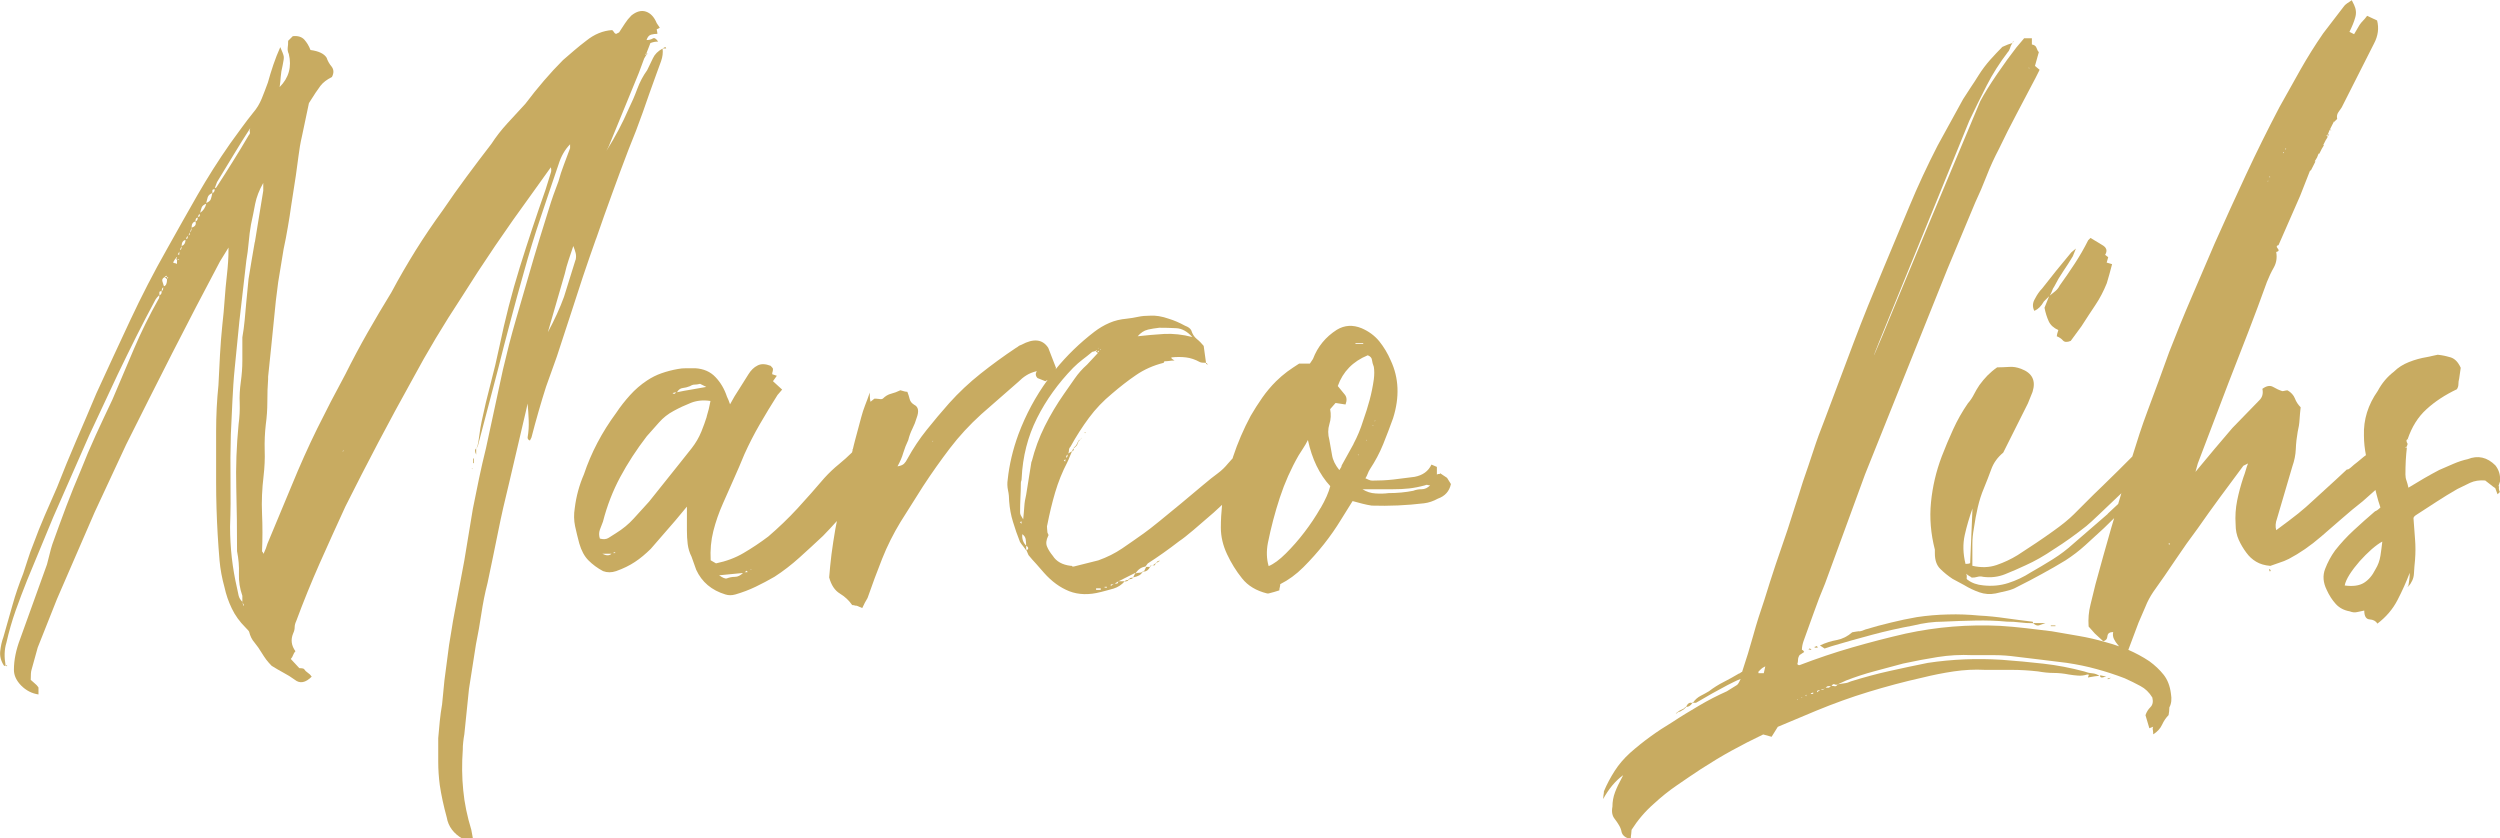 <?xml version="1.0" encoding="UTF-8"?>
<svg id="Ebene_1" data-name="Ebene 1" xmlns="http://www.w3.org/2000/svg" viewBox="0 0 226.01 75.8">
  <defs>
    <style>
      .cls-1 {
        fill: #c8ab61;
        stroke-width: 0px;
      }
    </style>
  </defs>
  <rect class="cls-1" x="42.78" y="41.45" width=".07" height=".42"/>
  <path class="cls-1" d="m60.16,4.24c-.19.09-.26.14-.21.14h.28s-.07-.09-.07-.14Z"/>
  <path class="cls-1" d="m53.9,21.56c.46-1.34.94-2.69,1.43-4.03.49-1.34.98-2.69,1.5-4.03.46-1.11.89-2.24,1.29-3.37.39-1.14.8-2.28,1.22-3.44.14-.37.28-.75.42-1.15.14-.39.19-.78.14-1.15-.42.23-.71.52-.87.87-.16.35-.34.71-.52,1.08-.37.51-.67,1.08-.9,1.7-.23.63-.49,1.22-.76,1.77-.56,1.3-1.23,2.57-2.02,3.82l.21-.42,2.71-6.61.49-1.32.21-.35h-.14l.14-.14.35-.9c.14-.05.25-.08.35-.1.09-.02.21-.03.35-.03-.19-.28-.35-.37-.49-.28-.14.09-.33.14-.56.14.09-.28.23-.44.42-.49.18-.05.37-.07.56-.07,0-.09-.01-.17-.03-.24-.02-.07-.03-.13-.03-.17l.28-.14-.28-.42c-.23-.56-.56-.9-.97-1.04-.42-.14-.86-.02-1.32.35-.23.23-.43.48-.59.73-.16.26-.34.52-.52.8l-.28.14c-.09-.05-.15-.09-.17-.14-.02-.05-.08-.12-.17-.21-.83.05-1.62.37-2.36.97-.37.28-.73.57-1.08.87-.35.3-.68.59-1.01.87-1.16,1.16-2.29,2.48-3.41,3.96-.56.6-1.1,1.19-1.63,1.77-.53.58-1.01,1.19-1.43,1.84-.79,1.02-1.54,2.02-2.26,2.99-.72.97-1.43,1.97-2.12,2.99-.88,1.21-1.7,2.42-2.47,3.65-.76,1.23-1.5,2.49-2.19,3.79-.74,1.21-1.46,2.42-2.16,3.65-.7,1.23-1.37,2.49-2.02,3.79-.88,1.62-1.73,3.26-2.54,4.9-.81,1.65-1.56,3.33-2.26,5.04l-2.23,5.35c-.05.14-.09.28-.14.42-.05.14-.12.3-.21.49-.05-.05-.07-.09-.07-.14l-.07-.07c.05-1.16.05-2.29,0-3.41-.05-1.11,0-2.25.14-3.41.09-.79.13-1.56.1-2.33-.02-.77.01-1.54.1-2.33.09-.65.14-1.33.14-2.05s.02-1.4.07-2.05v-.21l.28-2.71.42-4.17.21-1.67.49-2.99c.14-.65.27-1.31.38-1.98.12-.67.22-1.33.31-1.98l.42-2.71c.09-.6.17-1.19.24-1.77.07-.58.17-1.17.31-1.77l.63-2.99c.46-.74.81-1.26,1.04-1.56.23-.3.58-.57,1.04-.8.19-.37.17-.68-.03-.94-.21-.25-.36-.52-.45-.8-.23-.37-.72-.6-1.46-.7-.14-.37-.33-.68-.56-.94-.23-.25-.58-.36-1.04-.31l-.42.42c0,.23-.01.44-.04.63-.02.19.01.37.1.56.28,1.16,0,2.16-.83,2.99.05-.32.08-.64.1-.94.02-.3.08-.64.17-1.01.09-.42.13-.7.1-.83-.02-.14-.13-.42-.31-.83-.23.51-.44,1.04-.63,1.6-.19.56-.35,1.09-.49,1.6-.19.51-.37,1-.56,1.46-.19.46-.44.88-.76,1.25-.37.46-.72.92-1.04,1.36-.33.44-.67.92-1.04,1.43-1.07,1.53-2.05,3.08-2.96,4.66-.9,1.58-1.82,3.2-2.75,4.87-1.21,2.13-2.32,4.29-3.34,6.47-1.02,2.18-2.04,4.38-3.06,6.61-.6,1.44-1.21,2.85-1.81,4.24-.6,1.39-1.18,2.81-1.74,4.24-.37.83-.74,1.68-1.11,2.54-.37.86-.72,1.73-1.04,2.61-.19.46-.35.92-.49,1.36-.14.44-.28.87-.42,1.29-.37.93-.7,1.88-.97,2.85-.28.97-.56,1.95-.83,2.92-.14.37-.23.79-.28,1.25-.05.46.07.9.35,1.32h.14c-.14-.79-.12-1.48.07-2.09.23-1.02.51-1.98.83-2.89.32-.9.67-1.82,1.04-2.75l2.36-5.7,3.27-7.44,2.57-5.49c.56-1.16,1.11-2.29,1.67-3.41.56-1.11,1.14-2.23,1.74-3.34.05-.09.16-.23.35-.42v-.24c0-.07.07-.1.21-.1,0-.18.05-.3.14-.35,0,.19-.05.3-.14.35,0,.23-.07.35-.21.35,0,.19-.02.3-.07.35-.83,1.48-1.58,2.99-2.23,4.52-.65,1.53-1.3,3.06-1.95,4.59-.51,1.07-1.01,2.13-1.5,3.2-.49,1.07-.94,2.13-1.36,3.2-.46,1.07-.9,2.16-1.32,3.27-.42,1.11-.83,2.25-1.25,3.41-.09.28-.17.57-.24.87-.07.3-.15.62-.24.94l-2.43,6.75c-.37.97-.56,1.9-.56,2.78,0,.51.22.98.66,1.43.44.44.96.71,1.56.8v-.63c-.09-.14-.21-.27-.35-.38-.14-.12-.26-.22-.35-.31,0-.46.02-.76.07-.9l.56-2.02,1.74-4.38,3.41-7.86,2.85-6.12c1.39-2.78,2.78-5.54,4.17-8.27,1.39-2.73,2.83-5.49,4.31-8.28l.77-1.25c0,.51-.01.95-.04,1.32-.02.37-.06.74-.1,1.11-.09.79-.16,1.55-.21,2.29-.05.74-.12,1.51-.21,2.29-.09.88-.16,1.77-.21,2.68-.05.9-.09,1.82-.14,2.75-.14,1.35-.21,2.74-.21,4.17v4.66c0,1.53.05,3.08.14,4.66.05.79.1,1.58.17,2.36.07.79.22,1.6.45,2.43.14.65.36,1.29.66,1.91.3.63.71,1.19,1.22,1.7.23.23.35.37.35.42.09.37.25.7.49.97.23.28.44.58.63.9.14.23.28.44.42.63.14.18.3.37.49.56.37.23.73.44,1.08.63.35.18.68.39,1.01.63.46.37.97.28,1.53-.28-.09-.14-.21-.26-.35-.35-.14-.09-.26-.21-.35-.35-.09-.05-.23-.07-.42-.07l-.77-.83c.09-.09.16-.21.21-.35.05-.14.12-.26.21-.35-.37-.51-.44-1.04-.21-1.6.09-.19.14-.37.14-.56s.05-.37.14-.56c.65-1.76,1.36-3.5,2.12-5.22.76-1.71,1.54-3.43,2.33-5.15,1.95-3.89,3.96-7.72,6.05-11.47,1.34-2.5,2.83-4.98,4.45-7.44,1.95-3.11,4.06-6.21,6.33-9.32l1.74-2.43c.05.19.05.35,0,.49-.09.28-.17.53-.24.77-.07.23-.15.49-.24.77-.83,2.36-1.61,4.71-2.33,7.02-.72,2.32-1.33,4.71-1.84,7.16-.23,1.11-.5,2.24-.8,3.37-.3,1.14-.57,2.26-.8,3.37-.09.42-.16.83-.21,1.25-.05.42-.12.81-.21,1.18,0-.05.01-.07.03-.07s.03-.02.03-.07l1.81-6.88c.37-1.48.75-2.97,1.15-4.45.39-1.48.8-2.97,1.22-4.45.46-1.67.96-3.3,1.5-4.9.53-1.6,1.08-3.21,1.63-4.83.23-.74.58-1.34,1.04-1.81v.35c-.19.51-.37,1.01-.56,1.5-.19.49-.35.99-.49,1.5-.32.83-.62,1.67-.87,2.5-.26.83-.52,1.69-.8,2.57-.37,1.21-.73,2.42-1.08,3.65-.35,1.23-.71,2.47-1.08,3.72-.23.79-.44,1.55-.63,2.29-.19.74-.37,1.51-.56,2.29l-1.53,7.09c-.23.93-.44,1.84-.63,2.75-.19.9-.37,1.82-.56,2.75l-.77,4.66-.9,4.8c-.09.46-.17.93-.24,1.39-.07.46-.15.95-.24,1.46l-.42,3.2-.21,2.16c-.09.51-.16,1.02-.21,1.53-.05.51-.09,1.02-.14,1.53v2.12c0,.72.05,1.43.14,2.12.14.93.35,1.9.63,2.92.14.83.63,1.48,1.46,1.95.37,0,.67-.02.9-.07l-.14-.76c-.37-1.21-.62-2.4-.73-3.58-.12-1.18-.13-2.4-.04-3.65,0-.23.01-.46.04-.7.02-.23.06-.46.1-.7l.42-4.1.63-4.03c.19-.93.35-1.85.49-2.78.14-.93.32-1.85.56-2.78.32-1.53.64-3.05.94-4.55.3-1.51.64-3,1.01-4.49l1.53-6.54.14-.63c.05.51.08,1.02.1,1.53.02.51-.01,1.02-.1,1.53,0,.14.07.23.21.28l.14-.28c.42-1.62.86-3.15,1.32-4.59l.97-2.71,1.25-3.82c.37-1.16.74-2.29,1.11-3.41.37-1.11.77-2.25,1.18-3.41Zm-38.8,3.62v-.14h-.21l.21.21c0,.37-.09.58-.28.63-.05-.14-.09-.29-.14-.45-.05-.16.02-.29.21-.38l.14-.14s.01.07.03.07.03.02.03.07l.14.07s-.09.02-.14.07Zm.97-1.67h-.07v.35c-.09-.05-.16-.07-.21-.07s-.09-.02-.14-.07l.21-.35.14-.14v.14h-.14c.09.09.16.14.21.14v-.07h.14s-.09.07-.14.07Zm.14-.49h-.14l.14-.28v.28Zm.21-.77c0,.23-.05.35-.14.35,0-.05.05-.16.14-.35,0-.32.12-.51.35-.56,0,.28-.12.46-.35.56Zm.42-.63c0-.14.05-.23.14-.28,0,.19-.05.28-.14.28Zm.83-1.6c.09.28-.02.46-.35.56,0,.23-.05.37-.14.42,0,.19-.05.28-.14.28l.14-.28.14-.42c0-.32.11-.51.35-.56,0-.23.07-.35.21-.35,0,.19-.07.3-.21.35Zm.21-.42l.14-.28c.09.19.05.28-.14.28Zm.21-.35c.05-.18.09-.35.14-.49.05-.14.18-.25.42-.35-.09.37-.28.65-.56.83Zm1.11-1.81c-.05.23-.09.42-.14.56-.05.14-.19.26-.42.35.05-.18.09-.36.14-.52.05-.16.19-.29.42-.38v-.24c0-.07.07-.1.21-.1,0,.19-.07.3-.21.35Zm.35-.49l-.14.07.21-.56c.51-.83,1.01-1.66,1.5-2.47.49-.81.98-1.61,1.5-2.4-.05.14-.06.26-.03.35.02.09-.01.19-.1.28-.46.79-.94,1.58-1.43,2.36-.49.79-.99,1.58-1.5,2.36Zm3.48,4.94c-.09.56-.19,1.1-.28,1.63-.09.53-.19,1.1-.28,1.7l-.21,2.16c-.05.51-.09,1.03-.14,1.56-.05.53-.12,1.06-.21,1.56v2.12c0,.63-.05,1.26-.14,1.91-.09.65-.13,1.29-.1,1.91.02.63-.01,1.26-.1,1.91-.19,1.95-.26,3.86-.21,5.74.05,1.88.07,3.79.07,5.74.14.7.2,1.38.17,2.05-.02.67.08,1.33.31,1.98v.56l.14.28-.07.07c0-.09-.01-.16-.03-.21-.02-.05-.03-.09-.03-.14-.19-.19-.3-.38-.35-.59-.05-.21-.09-.43-.14-.66-.42-1.81-.63-3.66-.63-5.56.05-1.39.06-2.78.04-4.17-.02-1.39-.01-2.78.03-4.17.05-.97.09-1.97.14-2.99.05-1.02.11-2.02.21-2.99l.42-4.24.63-5.49c.09-.51.16-1.05.21-1.63.05-.58.12-1.12.21-1.63.14-.65.27-1.27.38-1.88.12-.6.36-1.23.73-1.88v.7l-.76,4.66Zm8,18.91h-.07l.14-.14s-.07.09-.07.14Zm21-17.31l-1.04,3.34c-.37,1.02-.86,2.09-1.46,3.2l1.53-5.29c.09-.42.21-.83.35-1.25.14-.42.28-.83.42-1.25.09.23.16.44.21.63.05.19.05.39,0,.63Z"/>
  <polygon class="cls-1" points="42.64 42.35 42.71 42.42 42.71 42.35 42.64 42.35"/>
  <path class="cls-1" d="m.64,60.22v-.07h-.14s.07.02.07.07h.07Z"/>
  <path class="cls-1" d="m58.56,4.87s-.09-.02-.14-.07v.14l.14-.07Z"/>
  <path class="cls-1" d="m43.05,40.54s.02-.07.07-.07h-.07v.07Z"/>
  <path class="cls-1" d="m43.05,41.1v-.56c-.14.09-.14.28,0,.56Z"/>
  <rect class="cls-1" x="98.06" y="39.08" width=".07" height=".07"/>
  <path class="cls-1" d="m103.41,51.67l-.07-.07s-.01.07-.03.07c-.02,0-.04.02-.04.07.05,0,.07-.01.07-.04,0-.02.02-.03.07-.03Z"/>
  <path class="cls-1" d="m104.53,50.9s-.12.05-.21.14c-.05.05-.12.07-.21.07h.28s.05-.12.14-.21Z"/>
  <path class="cls-1" d="m103.97,51.25h-.35l-.21.42c.23,0,.42-.14.56-.42Z"/>
  <path class="cls-1" d="m103.97,51.25l.14-.14c-.09,0-.14.05-.14.14Z"/>
  <rect class="cls-1" x="102.02" y="52.36" width=".07" height=".07"/>
  <path class="cls-1" d="m104.53,50.9l.35-.21c-.19,0-.3.07-.35.21Z"/>
  <path class="cls-1" d="m102.02,52.43c-.19,0-.3.05-.35.14.18,0,.3-.05.35-.14Z"/>
  <path class="cls-1" d="m97.36,40.26l.14-.35.21-.21-.21.14-.21.42-.21.21v.07s.02-.07.07-.07l.21-.21Z"/>
  <path class="cls-1" d="m97.74,39.64s-.04.02-.04.07c0-.05.02-.09.07-.14,0,.05-.01.07-.04.07Z"/>
  <path class="cls-1" d="m109.18,32.96s-.01-.07-.04-.07-.04-.02-.04-.07h-.07v.07l.14.07Z"/>
  <path class="cls-1" d="m97.08,40.54c-.09.05-.14.14-.14.28.09-.05.14-.14.14-.28Z"/>
  <path class="cls-1" d="m102.09,52.36c.19,0,.3-.05.35-.14-.23,0-.35.05-.35.14Z"/>
  <path class="cls-1" d="m130.18,42.84c-.14,0-.23.02-.28.07v-.7l-.49-.21c-.28.6-.79.97-1.53,1.11-.65.09-1.29.17-1.91.24-.63.07-1.26.1-1.91.1-.09,0-.2-.02-.31-.07-.12-.05-.22-.09-.31-.14.09-.14.16-.28.21-.42.05-.14.12-.28.21-.42.46-.7.86-1.44,1.18-2.23.32-.79.62-1.58.9-2.36.6-1.9.53-3.64-.21-5.22-.28-.65-.63-1.23-1.04-1.74-.42-.51-.95-.9-1.6-1.18-.79-.32-1.53-.28-2.23.14-1.02.65-1.74,1.53-2.16,2.64l-.28.42h-.97c-.37.23-.73.48-1.08.73-.35.26-.68.55-1.01.87-.46.46-.88.96-1.25,1.49-.37.53-.72,1.08-1.04,1.63-.65,1.21-1.18,2.45-1.6,3.72-.01.04-.02.08-.03.12-.14.16-.28.3-.42.47-.26.32-.57.63-.94.9-.32.23-.79.6-1.39,1.11-.6.51-1.24,1.04-1.91,1.6-.67.56-1.32,1.09-1.95,1.6-.63.51-1.1.88-1.43,1.11-.65.46-1.3.92-1.95,1.36-.65.44-1.37.8-2.16,1.08l-2.23.56c-.09,0-.14-.01-.14-.03s-.02-.04-.07-.04h-.07c-.74-.09-1.28-.39-1.6-.9-.23-.28-.41-.56-.52-.83-.12-.28-.08-.6.1-.97.04-.05.04-.1,0-.17-.05-.07-.07-.13-.07-.17,0-.09-.01-.21-.03-.35-.02-.14-.01-.25.03-.35.19-.97.42-1.94.7-2.89.28-.95.65-1.87,1.11-2.75.09-.18.16-.35.21-.49s.12-.3.21-.49l-.35.21c.05-.09.07-.2.07-.31s.05-.22.14-.31c.51-.93,1.07-1.8,1.67-2.61.6-.81,1.3-1.54,2.09-2.19.7-.6,1.41-1.16,2.16-1.67.74-.51,1.58-.88,2.5-1.11l.07-.14c.14,0,.28-.01.42-.03.14-.02.3-.04.49-.04l-.21-.14-.07-.07v-.07c.46-.05.9-.05,1.32,0,.42.05.83.19,1.25.42.09.05.28.07.56.07l-.21-1.53c-.19-.23-.39-.44-.63-.63-.23-.19-.39-.44-.49-.77-.09-.18-.28-.32-.56-.42-.51-.28-1-.49-1.46-.63-.65-.23-1.23-.32-1.74-.28-.37,0-.72.03-1.04.1-.33.07-.67.13-1.04.17-.56.05-1.08.17-1.56.38-.49.21-.94.48-1.36.8-1.33,1.02-2.5,2.16-3.51,3.4.01-.05.02-.08.04-.13l-.7-1.81c-.51-.79-1.32-.88-2.43-.28-.14.05-.23.09-.28.14-.05.05-.12.09-.21.14-1.11.74-2.18,1.52-3.2,2.33-1.02.81-1.97,1.7-2.85,2.68-.7.79-1.37,1.59-2.02,2.4-.65.81-1.23,1.68-1.74,2.61-.09.19-.2.34-.31.45s-.31.2-.59.24c.23-.42.41-.82.52-1.22.12-.39.27-.78.45-1.15.09-.37.22-.72.38-1.04.16-.32.29-.65.38-.97.23-.6.16-1-.21-1.18-.23-.14-.37-.31-.42-.52-.05-.21-.12-.43-.21-.66-.14,0-.35-.05-.63-.14-.28.14-.56.24-.83.31-.28.07-.53.22-.76.45-.09.05-.2.06-.31.03-.12-.02-.22-.03-.31-.03h-.14l-.35.28c-.05-.19-.07-.46-.07-.83-.14.42-.28.8-.42,1.15-.14.35-.25.71-.35,1.08l-.56,2.09c-.08.27-.13.54-.2.81l-.07.02s.04.01.06.02c-.02.08-.04.16-.06.24-.38.37-.77.73-1.18,1.06-.46.37-.9.79-1.32,1.25-.79.93-1.6,1.84-2.43,2.75-.83.9-1.72,1.75-2.64,2.54-.74.56-1.48,1.05-2.23,1.49-.74.44-1.58.75-2.5.94-.09-.05-.17-.09-.24-.14-.07-.05-.15-.09-.24-.14-.05-.93.03-1.81.24-2.64.21-.83.5-1.67.87-2.5.32-.74.65-1.47.97-2.19.32-.72.65-1.47.97-2.26.42-.93.88-1.83,1.39-2.71.51-.88,1.04-1.76,1.6-2.64l.42-.49-.83-.76.35-.49-.42-.14c0-.09.01-.17.04-.24.02-.07.03-.15.03-.24,0-.05-.07-.14-.21-.28-.46-.18-.86-.2-1.18-.03-.33.16-.6.43-.83.8-.28.46-.56.9-.83,1.32-.28.42-.56.88-.83,1.39-.05-.14-.09-.27-.14-.38-.05-.12-.09-.22-.14-.31-.23-.7-.58-1.29-1.04-1.77-.46-.49-1.07-.75-1.81-.8h-.83c-.28,0-.53.02-.77.07-.51.09-1,.22-1.46.38-.46.16-.9.38-1.32.66-.56.37-1.07.81-1.53,1.32-.46.51-.88,1.04-1.25,1.6-1.3,1.76-2.27,3.62-2.92,5.56-.42.97-.7,1.99-.83,3.06-.09.56-.08,1.1.03,1.63.12.53.24,1.06.38,1.56.19.65.46,1.16.83,1.53.37.37.81.7,1.32.97.37.14.77.14,1.18,0,.65-.23,1.22-.51,1.7-.83.49-.32.96-.72,1.43-1.18l2.23-2.57,1.04-1.25v2.16c0,.42.02.82.07,1.22.05.39.16.78.35,1.15l.42,1.18c.51,1.11,1.39,1.85,2.64,2.23.28.09.58.09.9,0,.65-.19,1.26-.42,1.84-.7.58-.28,1.15-.58,1.7-.9.79-.51,1.54-1.09,2.26-1.74.72-.65,1.43-1.3,2.12-1.95.43-.43.84-.89,1.26-1.35-.04.24-.1.48-.14.72-.14.79-.25,1.55-.35,2.29-.09.74-.16,1.44-.21,2.09.19.7.51,1.18.97,1.46.46.28.83.63,1.11,1.04.09,0,.16.01.21.03.05.02.12.03.21.03l.49.21c.09-.19.17-.35.24-.49s.15-.28.24-.42c.42-1.21.86-2.39,1.32-3.55.46-1.16,1.02-2.27,1.67-3.34l2.02-3.2c.79-1.21,1.6-2.35,2.43-3.44.83-1.09,1.78-2.12,2.85-3.09l3.34-2.92c.23-.23.47-.43.73-.59.25-.16.57-.29.94-.38-.14.23-.12.44.07.63l.7.28c.08-.04.14-.08.21-.12-1.09,1.5-1.97,3.13-2.64,4.92-.51,1.39-.83,2.76-.97,4.1-.05.32-.04.65.03.97.07.32.1.65.1.97.05.65.16,1.28.35,1.88.18.6.39,1.21.63,1.81.09.14.18.27.28.38.09.12.18.24.28.38v-.42c-.28-.28-.39-.63-.35-1.04.19.14.29.3.31.49.02.19.04.37.04.56.18.09.23.21.14.35h-.14l.21.49c.23.28.46.55.7.8.23.26.46.52.7.8.7.79,1.46,1.34,2.29,1.67.83.32,1.78.35,2.85.07.37-.09.75-.2,1.15-.31.39-.12.73-.34,1.01-.66h-.56c-.05.14-.09.21-.14.21h-.21l.35-.21,1.53-.77-.21.42c.46-.09.74-.25.83-.49-.09.05-.2.07-.31.07s-.22.02-.31.07c.23-.37.53-.58.9-.63l.21-.28c.93-.6,1.88-1.27,2.85-2.02.28-.18.71-.52,1.29-1.01.58-.49,1.18-1.01,1.81-1.56.27-.24.51-.47.77-.71-.07.68-.11,1.37-.11,2.06,0,.81.19,1.61.56,2.4.37.79.82,1.52,1.36,2.19.53.67,1.29,1.12,2.26,1.36h.14c.37-.09.7-.19.97-.28,0-.09.01-.19.04-.28.02-.09.04-.18.04-.28.74-.37,1.44-.88,2.09-1.53,1.34-1.34,2.48-2.78,3.41-4.31l1.04-1.67c.32.09.63.17.9.24.28.07.56.13.83.17,1.58.05,3.15-.02,4.73-.21.42-.05.83-.19,1.25-.42.65-.23,1.04-.67,1.18-1.32l-.35-.56-.63-.42Zm-26.42-13.04c.32-.07.67-.13,1.04-.17.51,0,1.02.01,1.53.04.51.02,1,.29,1.46.8-.88-.23-1.73-.32-2.54-.28-.81.05-1.61.12-2.4.21.28-.32.58-.52.9-.59Zm-4.31,1.77h.07l-.07.07v-.07Zm-38.25,3.89c.14-.23.31-.36.52-.38.21-.02.43-.08.66-.17.14-.09.28-.14.42-.14s.3-.02.49-.07l.56.28c-.46.09-.92.17-1.36.24-.44.07-.87.15-1.29.24-.05,0-.12.05-.21.14h-.07s-.07-.01-.07-.03-.02-.03-.07-.03c.14-.05.28-.07.42-.07Zm-6.75,14.6h.83c-.19.19-.46.19-.83,0Zm.97-.07s.07-.01.07-.03.02-.03.07-.03.07.02.07.07h-.21Zm8.48-12.34c-.14.44-.3.89-.49,1.36-.23.56-.52,1.05-.87,1.5-.35.44-.71.89-1.08,1.36l-2.78,3.48c-.46.51-.93,1.02-1.39,1.53-.46.51-1,.95-1.6,1.32-.23.14-.45.28-.66.42s-.48.16-.8.07c-.09-.28-.09-.54,0-.8.09-.25.19-.5.28-.73.37-1.44.89-2.78,1.56-4.03.67-1.25,1.47-2.48,2.4-3.69.37-.42.74-.83,1.11-1.25.37-.42.81-.77,1.32-1.04.51-.28,1.03-.52,1.56-.73.53-.21,1.12-.27,1.77-.17-.09.51-.21.99-.35,1.43Zm2.54,14.5c-.26,0-.5.05-.73.14-.14.05-.37-.05-.7-.28l2.16-.21c-.23.23-.48.35-.73.35Zm.87-.42s.11-.05.21-.14c0,.05.01.07.03.07s.03.02.03.07h-.28Zm.56-.21v-.07h.07l-.07.07Zm16.48-11.61h-.07l.07-.07v.07Zm11.96,1.81l-.14-.07.14-.14v.21Zm.07-.35c0-.14.05-.23.14-.28,0,.19-.05.28-.14.28Zm2.92-9.94v.07h-.07s.07-.02.07-.07Zm-6.95,15.92l-.14-.14s.09-.07.14-.07v.21Zm.9-5.63c-.09.51-.17,1.01-.24,1.5s-.15.99-.24,1.5c-.09.37-.15.73-.17,1.08-.02.35-.06.73-.1,1.15-.09-.14-.16-.25-.21-.35-.05-.09-.07-.18-.07-.28,0-.46.01-.9.03-1.32.02-.42.04-.86.04-1.32,0-.09.01-.16.04-.21.02-.05.03-.12.03-.21.09-1.99.56-3.81,1.39-5.46.83-1.65,1.92-3.16,3.27-4.55.28-.28.56-.52.83-.73.28-.21.56-.43.83-.66.05-.05.09-.07.14-.07s.12-.02.21-.07l.14-.07v.07h-.14l.21.21v-.21h.14c-.09.09-.14.16-.14.21l-.97,1.04c-.42.37-.79.79-1.11,1.25-.33.46-.65.93-.97,1.39-.65.93-1.23,1.9-1.74,2.92-.51,1.02-.9,2.09-1.18,3.2Zm6.26,11.61h-.42v-.14h.42v.14Zm.56-.21h-.21v-.07h.21v.07Zm.35-.14v-.14c.09,0,.19-.02.28-.07l-.28.21Zm23.09-13.14v-.07h.07l-.07.07Zm.63-1.32l-.07-.07h.07v.07Zm.14-.49h.07l-.07.07v-.07Zm-1.74-7.02h.7v.07h-.7v-.07Zm-3.16,14.92c-.44.77-.93,1.5-1.46,2.19-.53.7-1.09,1.33-1.67,1.91-.58.58-1.1.96-1.56,1.15-.19-.65-.21-1.34-.07-2.09.28-1.39.64-2.76,1.08-4.1.44-1.34,1.01-2.62,1.7-3.82.14-.23.28-.45.42-.66.14-.21.28-.45.42-.73.37,1.72,1.04,3.11,2.02,4.17-.14.56-.43,1.22-.87,1.98Zm3.44-4.76l-.07-.07h.07v.07Zm-.45-1.04c-.35.65-.71,1.3-1.08,1.95,0,.09-.07.23-.21.42-.37-.46-.59-.91-.66-1.36-.07-.44-.15-.89-.24-1.36-.14-.51-.14-.98,0-1.43.14-.44.16-.89.07-1.36l.49-.56.9.14c.14-.37.12-.67-.07-.9-.19-.23-.39-.49-.63-.77.46-1.3,1.37-2.23,2.71-2.78.23.09.36.23.38.42.02.19.08.39.17.63.05.32.05.7,0,1.11-.09.65-.22,1.28-.38,1.88-.16.6-.36,1.23-.59,1.88-.23.74-.52,1.44-.87,2.09Zm6.15,4.1c-.28,0-.53.05-.76.14-.7.14-1.44.21-2.23.21-.37.05-.76.06-1.18.03-.42-.02-.81-.15-1.18-.38h2.78c.51,0,.98-.02,1.43-.07.44-.05.92-.14,1.43-.28.09-.05.17-.06.24-.04.07.02.15.04.24.04-.23.23-.49.35-.76.35Z"/>
  <path class="cls-1" d="m163.49,58.69s.14.07.28.07l-.14-.14s-.07.01-.07.03-.02.03-.07.03Z"/>
  <path class="cls-1" d="m164.05,58.48v.07h.28s-.02-.09-.07-.14c-.05,0-.08.01-.1.03-.02.02-.06.03-.1.03Z"/>
  <path class="cls-1" d="m168.08,57.06c-.19.02-.39.06-.63.1-.42.37-.88.6-1.39.7-.51.09-1.02.25-1.53.49l.42.28.63-.21c1.25-.37,2.48-.72,3.69-1.04,1.2-.32,2.43-.6,3.69-.83.93-.23,1.83-.35,2.71-.35.97-.05,1.95-.08,2.92-.1.97-.02,1.92.01,2.85.1.42,0,.81.02,1.18.07.37.05.77.07,1.18.07,0-.09-.02-.14-.07-.14-.79-.09-1.59-.2-2.4-.31-.81-.12-1.61-.2-2.4-.24-.93-.09-1.87-.13-2.82-.1-.95.02-1.89.1-2.82.24-.79.14-1.57.3-2.33.49-.76.18-1.54.39-2.33.63-.19.09-.37.15-.56.17Z"/>
  <path class="cls-1" d="m184.91,56.33h-1.11c.18.18.36.25.52.21.16-.05.36-.12.59-.21Z"/>
  <polygon class="cls-1" points="182.06 3.69 181.99 3.76 181.92 3.82 181.99 3.82 182.06 3.69"/>
  <rect class="cls-1" x="185.4" y="56.54" width=".42" height=".07"/>
  <path class="cls-1" d="m152.43,63.91c.23,0,.42-.12.56-.35-.23-.09-.42.02-.56.35Z"/>
  <path class="cls-1" d="m153.06,63.56v-.07s-.07.02-.07.07h.07Z"/>
  <path class="cls-1" d="m190.54,61.4c.09,0,.16-.02.21-.07l.07-.07c-.09.05-.19.07-.28.07v.07Z"/>
  <path class="cls-1" d="m189.85,61.06c0,.23.18.25.56.07-.14,0-.24-.01-.31-.03-.07-.02-.15-.04-.24-.04Z"/>
  <path class="cls-1" d="m152.23,64.05l-.42.21-.28.21s-.02.07-.07.07l.14-.07c.09-.09.18-.14.28-.14l.35-.21.21-.21h-.07l-.14.14Z"/>
  <path class="cls-1" d="m183.94,28.09c.32-.14.6-.42.83-.83.09-.09.17-.17.24-.24.07-.07.15-.15.24-.24l-.42,1.04c.09.46.22.87.38,1.22.16.35.45.61.87.8-.09.28-.14.46-.14.56.23.09.42.22.56.38.14.16.37.17.7.04l.97-1.32c.42-.65.83-1.29,1.25-1.91s.76-1.29,1.04-1.98c.09-.28.17-.56.24-.83.07-.28.15-.58.24-.9l-.49-.14.14-.49-.28-.21c.23-.37.14-.67-.28-.9l-1.04-.63-.21.21c-.37.74-.78,1.45-1.22,2.12-.44.67-.89,1.33-1.36,1.98-.09.19-.22.35-.38.49-.16.14-.34.28-.52.42.09-.14.16-.28.21-.42.04-.14.11-.28.21-.42.23-.46.5-.92.8-1.36.3-.44.59-.89.87-1.36l.28-.7-.42.35c-.93,1.11-1.81,2.2-2.64,3.27-.23.23-.44.53-.63.9-.23.37-.26.74-.07,1.11Z"/>
  <path class="cls-1" d="m211.12,11.06l-.14-.07s.07.01.07.03.02.03.07.03Z"/>
  <path class="cls-1" d="m205.14,51.46c0,.09.02.16.07.21l.07-.07s-.02-.09-.07-.14h-.07Z"/>
  <path class="cls-1" d="m210.57,12.17c-.09,0-.14-.02-.14-.07v.21l.14-.14Z"/>
  <path class="cls-1" d="m210.64,11.68l-.07.07c.09,0,.16.02.21.07l-.14-.14Z"/>
  <path class="cls-1" d="m217.8,39.78s-.09-.07-.14-.07c.05,0,.07.01.07.03s.02.03.07.03Z"/>
  <path class="cls-1" d="m225.87,43.95c.04-.14.09-.28.14-.42.05-.56-.09-1.04-.42-1.46-.74-.74-1.58-.93-2.5-.56-.42.09-.85.23-1.29.42-.44.19-.87.37-1.29.56-.88.46-1.81,1-2.78,1.6-.05-.23-.1-.44-.17-.63-.07-.18-.1-.37-.1-.56,0-.42.01-.83.03-1.25.02-.42.06-.81.1-1.18h-.07s-.07-.01-.07-.03.02-.03.07-.03v.07c.09-.18.14-.3.14-.35-.14-.23-.14-.37,0-.42.37-1.11.94-2.02,1.7-2.71.76-.7,1.68-1.3,2.75-1.81.09-.14.14-.29.14-.45s.02-.34.07-.52l.14-.97c-.23-.51-.53-.82-.9-.94-.37-.11-.76-.2-1.18-.24l-.97.21c-.56.09-1.1.24-1.63.45-.53.21-.99.5-1.36.87-.6.46-1.09,1.04-1.46,1.74-.88,1.25-1.3,2.6-1.25,4.03,0,.62.07,1.21.18,1.78-.05.03-.11.07-.18.13-.19.16-.38.32-.59.49-.21.16-.41.32-.59.49-.19.16-.3.22-.35.17-.74.7-1.35,1.25-1.81,1.67-.46.42-.89.81-1.29,1.18-.39.37-.83.75-1.32,1.15-.49.39-1.15.89-1.98,1.5-.09-.32-.07-.67.07-1.04l1.39-4.73c.18-.51.29-1.03.31-1.56.02-.53.08-1.05.17-1.56.09-.37.15-.74.17-1.11.02-.37.06-.74.1-1.11-.23-.23-.41-.5-.52-.8-.12-.3-.34-.54-.66-.73-.09,0-.17.01-.24.03-.07.02-.15.04-.24.04-.28-.09-.56-.22-.83-.38-.28-.16-.6-.1-.97.17.09.42,0,.77-.28,1.04l-2.43,2.5-1.6,1.88-1.74,2.09.21-.76,2.78-7.3c.6-1.53,1.19-3.05,1.77-4.55.58-1.51,1.15-3.02,1.7-4.56.18-.46.39-.9.63-1.32.23-.42.3-.88.21-1.39.23-.05.28-.15.14-.31-.14-.16-.12-.27.07-.31l1.95-4.45.9-2.29h.07l.42-.83h-.07l.21-.35.14-.35h.07l.21-.42.21-.35h-.07l.21-.42.21-.35s-.07-.01-.07-.03-.02-.04-.07-.04l.14-.14.14-.35.42-.83v.07l.28-.28c-.05-.23-.01-.43.1-.59.12-.16.22-.31.31-.45l2.92-5.77c.37-.7.46-1.39.28-2.09l-.9-.42c-.14.19-.27.34-.38.45s-.22.24-.31.38l-.49.83-.42-.21c.23-.46.41-.89.52-1.29.12-.39.08-.78-.1-1.15l-.21-.42c-.14.09-.28.19-.42.28-.14.09-.26.21-.35.35l-1.81,2.36c-.74,1.07-1.42,2.16-2.05,3.27-.63,1.11-1.26,2.25-1.91,3.41-1.07,2.04-2.08,4.08-3.03,6.12-.95,2.04-1.89,4.1-2.82,6.19-.7,1.62-1.39,3.25-2.09,4.87-.7,1.62-1.37,3.27-2.02,4.94-.65,1.81-1.31,3.61-1.98,5.39-.5,1.33-.94,2.7-1.36,4.07l-.14.14c-.28.28-.65.65-1.11,1.11-.46.46-.95.94-1.46,1.43-.51.49-1,.96-1.46,1.43-.46.46-.83.83-1.11,1.11-.46.46-1.09.97-1.88,1.53-.97.7-2.04,1.41-3.2,2.16-.6.37-1.24.67-1.91.9-.67.23-1.4.25-2.19.07v-1.98c0-.44.05-.92.14-1.43.09-.65.21-1.27.35-1.88.14-.6.32-1.18.56-1.74.23-.56.45-1.12.66-1.7.21-.58.57-1.08,1.08-1.5l.21-.42,2.02-4.03.42-1.04c.32-1.02-.02-1.71-1.04-2.09-.37-.14-.73-.2-1.08-.17-.35.02-.71.04-1.08.04-.33.23-.62.48-.87.73-.25.26-.5.55-.73.87-.19.28-.35.56-.49.83-.14.28-.32.56-.56.83-.51.74-.95,1.52-1.32,2.33-.37.81-.72,1.63-1.04,2.47-.51,1.35-.83,2.72-.97,4.14-.14,1.41-.02,2.84.35,4.28v.35c0,.6.16,1.07.49,1.39.32.32.7.63,1.11.9l1.04.56c.46.28.93.5,1.39.66.46.16.95.2,1.46.1.37-.09.72-.17,1.04-.24.32-.07.65-.2.97-.38.74-.37,1.47-.75,2.19-1.15.72-.39,1.43-.8,2.12-1.22.65-.42,1.25-.88,1.81-1.39.56-.51,1.11-1.02,1.67-1.53l.92-.9c-.08.29-.17.58-.26.87-.49,1.69-.96,3.4-1.43,5.11-.14.6-.29,1.22-.45,1.84-.16.63-.22,1.29-.17,1.98l.56.63.76.7c.23-.05.36-.2.38-.45.02-.26.2-.38.52-.38-.05.23-.02.44.07.63.09.19.21.36.35.52.04.04.07.09.11.14-.4-.14-.8-.27-1.22-.38-.79-.23-1.6-.42-2.43-.56-.83-.14-1.65-.28-2.43-.42-.79-.09-1.56-.19-2.33-.28-.77-.09-1.54-.16-2.33-.21-2.88-.14-5.73.09-8.55.7-1.62.37-3.23.79-4.83,1.25-1.6.46-3.19,1-4.76,1.6h-.07s-.07-.01-.07-.04-.02-.03-.07-.03c.05-.14.07-.28.07-.42s.05-.28.14-.42l.42-.28s-.07-.08-.07-.1-.05-.06-.14-.1c0-.23.05-.49.14-.76.32-.88.64-1.75.94-2.61.3-.86.64-1.73,1.01-2.61l3.62-9.88,2.37-5.91,5.08-12.66,2.5-5.98c.37-.79.72-1.6,1.04-2.43s.7-1.65,1.11-2.43c.51-1.07,1.05-2.14,1.63-3.23.58-1.09,1.15-2.17,1.7-3.23l.35-.7-.42-.35.35-1.25c-.09-.09-.16-.22-.21-.38-.05-.16-.19-.27-.42-.31v-.56h-.7l-.7.83c-.51.65-1.09,1.45-1.74,2.4-.65.95-1.16,1.77-1.53,2.47-1.67,3.99-3.18,7.58-4.52,10.78-1.34,3.2-2.43,5.82-3.27,7.86-.83,2.04-1.39,3.37-1.67,4-.28.63-.17.34.31-.87.49-1.21,1.39-3.42,2.71-6.64,1.32-3.22,3.14-7.68,5.46-13.39.51-1.07,1.03-2.12,1.56-3.16.53-1.04,1.17-2.05,1.91-3.02.09-.09.16-.22.21-.38.04-.16.12-.31.21-.45-.14.05-.28.09-.42.14-.14.05-.3.12-.49.21-.37.37-.74.77-1.11,1.18-.37.42-.72.88-1.04,1.39-.23.37-.46.73-.7,1.08-.23.35-.46.71-.7,1.08l-2.29,4.17c-.93,1.81-1.79,3.65-2.57,5.53-.79,1.88-1.58,3.77-2.37,5.67-.46,1.11-.92,2.21-1.36,3.3-.44,1.09-.87,2.19-1.29,3.3l-2.64,7.02c-.37.93-.71,1.85-1.01,2.78-.3.93-.62,1.85-.94,2.78-.23.74-.46,1.47-.7,2.19-.23.72-.46,1.45-.7,2.19-.37,1.07-.73,2.12-1.08,3.16-.35,1.04-.68,2.1-1.01,3.16-.37,1.07-.71,2.14-1.01,3.23-.3,1.09-.64,2.19-1.01,3.3-.05,0-.09.02-.14.07-.05.05-.09.07-.14.07-.46.28-.93.53-1.39.77-.46.23-.9.51-1.32.83-.23.14-.49.28-.76.42s-.51.35-.7.63h.28c1.02-.6,1.97-1.14,2.85-1.6.19-.09.37-.19.56-.28.18-.09.39-.19.63-.28-.14.32-.25.51-.35.56l-.9.56c-.83.37-1.67.8-2.5,1.29-.83.49-1.65.98-2.43,1.5-1.39.83-2.67,1.76-3.82,2.78-.56.51-1.02,1.05-1.39,1.63-.37.58-.7,1.19-.97,1.84,0,.09-.01.21-.04.35-.02.14-.03.25-.03.35.51-.93,1.11-1.65,1.81-2.16l-.14.28c-.23.42-.43.83-.59,1.25-.16.42-.24.86-.24,1.32-.09.46-.02.83.21,1.11.14.18.27.37.38.56.11.18.2.39.24.63.09.32.37.53.83.63,0-.19.01-.35.04-.49.02-.14.03-.26.03-.35.56-.88,1.23-1.67,2.02-2.36.65-.6,1.34-1.16,2.09-1.67.74-.51,1.46-1,2.16-1.46.93-.6,1.85-1.16,2.78-1.67.93-.51,1.88-1,2.85-1.46l.76.21.56-.9,3.48-1.46c1.58-.65,3.15-1.22,4.73-1.7s3.2-.92,4.87-1.29c.93-.23,1.87-.42,2.82-.56.95-.14,1.89-.19,2.82-.14h2.4c.81,0,1.61.05,2.4.14.51.09.98.14,1.43.14s.89.05,1.36.14c.28.05.56.08.83.1.28.02.56-.01.83-.1h.14c0,.09-.01.15-.04.17-.02.02-.03.06-.03.1.46-.09.81-.14,1.04-.14-.19-.14-.41-.22-.66-.24-.25-.02-.5-.08-.73-.17-1.21-.32-2.43-.56-3.69-.7-1.25-.14-2.5-.26-3.76-.35-2.27-.14-4.5-.05-6.68.28-1.16.23-2.31.48-3.44.73-1.14.25-2.31.57-3.51.94-.19.09-.37.15-.56.17-.19.02-.39.06-.63.1-.09.14-.19.2-.28.17-.09-.02-.19-.03-.28-.03.09-.14.18-.19.28-.14.09.05.18.05.28,0l.76-.35c.83-.32,1.68-.6,2.54-.83.86-.23,1.73-.46,2.61-.7,1.07-.23,2.11-.43,3.13-.59,1.02-.16,2.06-.22,3.13-.17h1.98c.67,0,1.33.05,1.98.14.79.09,1.57.18,2.33.28.76.09,1.52.18,2.26.28.93.14,1.82.32,2.68.56.86.23,1.7.51,2.54.83.51.23.98.46,1.42.7.44.23.8.58,1.08,1.04.09.37.04.66-.17.87-.21.21-.36.45-.45.73l.35,1.18.35-.14c-.05.09-.06.2-.03.31.02.12.03.24.03.38.37-.23.64-.52.8-.87.16-.35.36-.64.59-.87.04-.23.07-.46.07-.7.18-.32.23-.74.14-1.25-.09-.7-.31-1.26-.66-1.7-.35-.44-.78-.85-1.29-1.22-.6-.4-1.24-.74-1.9-1.03l.92-2.45c.23-.51.44-1,.63-1.46.18-.46.42-.9.7-1.32.7-.97,1.37-1.95,2.02-2.92.65-.97,1.32-1.92,2.02-2.85.65-.93,1.32-1.87,2.02-2.82.7-.95,1.39-1.89,2.09-2.82l.42-.21c-.09.23-.16.44-.21.63-.05.19-.12.39-.21.63-.23.7-.42,1.39-.56,2.09-.14.7-.19,1.41-.14,2.16,0,.51.09.97.28,1.39.19.42.42.81.7,1.18.23.32.52.59.87.8.35.21.78.34,1.29.38.23-.09.5-.18.8-.28.3-.09.59-.21.87-.35.97-.51,1.95-1.18,2.92-2.02.65-.56,1.27-1.1,1.88-1.63.6-.53,1.23-1.05,1.88-1.56l1.15-1.02c.03.13.07.27.1.4.09.37.21.77.35,1.18-.19.19-.35.3-.49.35-.65.56-1.29,1.12-1.91,1.7-.63.58-1.19,1.19-1.7,1.84-.37.51-.67,1.07-.9,1.67-.23.6-.18,1.23.14,1.88.23.51.51.94.83,1.29.32.35.74.57,1.25.66.23.09.45.12.66.07.21-.05.43-.09.66-.14,0,.51.16.78.49.8.32.02.56.15.7.38.79-.6,1.39-1.31,1.81-2.12.42-.81.79-1.63,1.11-2.47,0,.23-.01.44-.04.63-.02.19-.06.39-.1.63.32-.37.5-.76.52-1.18.02-.42.06-.83.1-1.25.05-.65.05-1.27,0-1.88-.05-.6-.09-1.23-.14-1.88,0-.09.07-.18.21-.28.65-.42,1.27-.82,1.88-1.22.6-.39,1.23-.78,1.88-1.15.37-.18.75-.37,1.15-.56.39-.18.85-.25,1.36-.21.18.14.35.27.49.38.14.12.28.22.42.31l.21.56.21-.21c-.09-.18-.12-.35-.07-.49Zm-19.26-30.53h.07l-.07.14v-.14Zm-.21.35h.07v.07h-.07v-.07Zm-1.18,2.16v.14s-.02-.07-.07-.07l.07-.07Zm-.21.42h.07l-.07.07v-.07Zm-21.56-10.22v.07l-.07-.07h.07Zm-23.99,54.73h-.49v-.14c.09-.09.17-.17.24-.24.07-.07.2-.15.38-.24l-.14.63Zm3.06,2.43l-.07-.07h.07v.07Zm.35-.21v-.07l.07.07h-.07Zm.42-.21v.07s-.07-.02-.07-.07l.14-.07-.07.07Zm.63-.14h-.21v-.07c.09,0,.16-.02.21-.07v.14Zm.35-.14v-.14s.08-.01.1-.03c.02-.02.08-.04.17-.04l-.28.21Zm.35-.21s.09-.07.14-.07.12-.02.21-.07c-.09.09-.21.14-.35.14Zm.66-.21h-.24c.09-.09.17-.14.24-.14h.24c-.09.09-.17.14-.24.14Zm12.34-13.8c.18-.81.42-1.61.7-2.4l-.21,4.94c-.09.05-.23.07-.42.07-.23-.93-.25-1.8-.07-2.61Zm12.93-1.91l-3.13,2.71c-.56.51-1.17.97-1.84,1.39-.67.42-1.33.81-1.98,1.18-.65.42-1.33.74-2.05.97-.72.23-1.47.3-2.26.21-.56-.05-1.02-.21-1.39-.49-.09-.05-.13-.12-.1-.21.02-.09.01-.21-.04-.35.09.09.18.16.28.21.09.05.16.09.21.14.18,0,.36-.02.52-.07.16-.05.34-.05.52,0,.7.09,1.36.01,1.98-.24.63-.25,1.24-.52,1.84-.8.83-.37,1.69-.86,2.57-1.46.51-.32,1.01-.66,1.5-1.01.49-.35.96-.71,1.43-1.08.28-.23.65-.57,1.11-1.01.46-.44.94-.89,1.43-1.36.22-.21.42-.4.63-.6-.1.32-.19.65-.29.97l-.94.88Zm5.56,2.78l-.07-.07.07-.07s.02.07.07.07l-.07.07Zm19.09,1.01c-.07.44-.22.85-.45,1.22-.28.56-.62.96-1.04,1.22-.42.26-1,.34-1.74.24.05-.28.2-.61.45-1.01.25-.39.56-.79.9-1.18.35-.39.71-.75,1.08-1.08.37-.32.7-.56.97-.7-.05.42-.1.85-.17,1.29Z"/>
  <path class="cls-1" d="m217.63,53.06s.03-.02.03-.07c-.05.05-.07.09-.07.14,0-.05.01-.07.04-.07Z"/>
</svg>